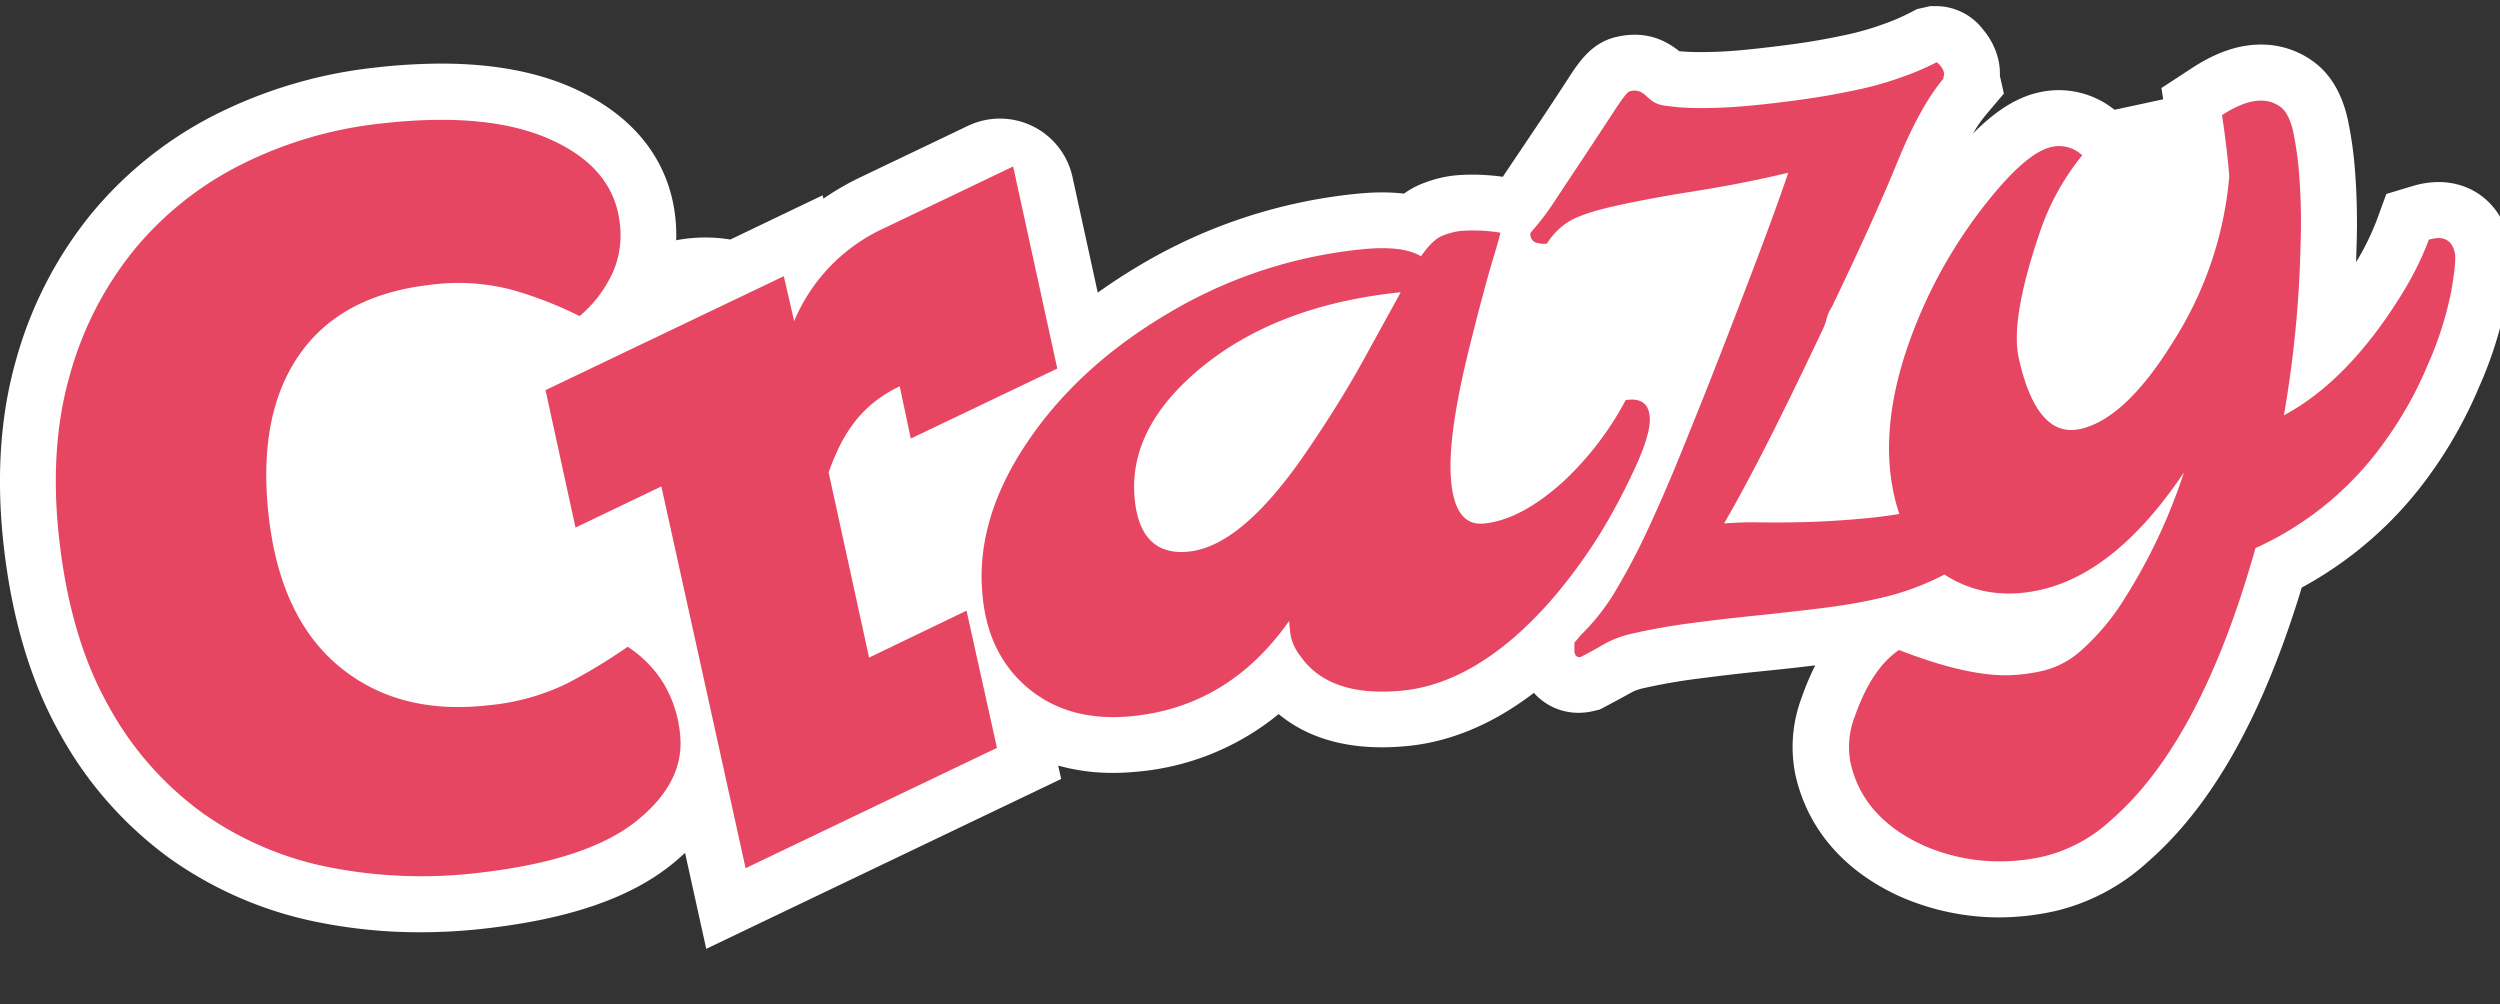 <svg xmlns="http://www.w3.org/2000/svg" width="356" height="143" viewBox="0 0 356 143" fill="none"><rect x="0" y="0" width="356" height="143" fill="#333333" stroke="none"/><g clip-path="url(#a)"><path d="M357.327 34.225c-1.142-5.043-5.099-8.301-10.083-8.301a12.88 12.88 0 0 0-3.652.56l-3.78 1.136-1.353 3.705a36.993 36.993 0 0 1-2.941 5.99c0-.73.04-1.454.054-2.17a97.53 97.53 0 0 0-.183-10.344 55.537 55.537 0 0 0-1.075-7.841c-.791-3.516-2.333-6.186-4.565-7.95l-.088-.068a12.546 12.546 0 0 0-7.689-2.596c-3.185 0-6.418 1.102-9.887 3.38l-4.294 2.806.243 1.609-6.925 1.494a12.709 12.709 0 0 0-7.899-2.799 13.38 13.38 0 0 0-2.908.331c-3.05.676-6.086 2.556-9.353 5.848a19.637 19.637 0 0 1 1.833-2.65l2.57-3.035-.568-2.529a9.054 9.054 0 0 0-.216-2.291 10.274 10.274 0 0 0-2.104-4.212l-.04-.047a8.463 8.463 0 0 0-6.661-3.38h-.907l-1.893.432-.927.487a30.146 30.146 0 0 1-3.753 1.616c-1.471.54-2.972.991-4.497 1.352a95.74 95.74 0 0 1-7.933 1.46 192.02 192.02 0 0 1-7.723.912c-2.029.19-3.963.284-5.647.284h-.527a28.59 28.59 0 0 1-2.82-.121 12.131 12.131 0 0 0-2.097-1.352 9.407 9.407 0 0 0-4.267-.994c-.872.004-1.741.108-2.59.31-3.55.812-5.37 3.597-6.972 6.085a715.69 715.69 0 0 1-3.841 5.834l-4.464 6.645-.906 1.352a32.727 32.727 0 0 0-4.294-.304c-.886 0-1.766.04-2.618.122a17.062 17.062 0 0 0-4.267 1.048 11.55 11.55 0 0 0-2.887 1.534 26.716 26.716 0 0 0-3.111-.176c-1.062 0-2.198.061-3.382.17a74.94 74.94 0 0 0-31.142 10.207 84.937 84.937 0 0 0-5.978 3.894l-3.591-16.44a10.568 10.568 0 0 0-5.67-7.253 10.578 10.578 0 0 0-9.208-.062l-15.189 7.26a38.98 38.98 0 0 0-5.41 3.117l-.108-.48-13.147 6.3a22.037 22.037 0 0 0-7.703.102 23.573 23.573 0 0 0-.142-3.38c-.636-5.625-3.665-13.352-14.458-18.253-5.174-2.339-11.497-3.522-18.828-3.522-3.18.01-6.357.203-9.515.575A66.518 66.518 0 0 0 30.86 16.23a55.228 55.228 0 0 0-17.881 14.243 57.04 57.04 0 0 0-10.72 20.875C.021 59.231-.561 68.12.535 77.774c1.17 10.33 3.834 19.266 7.919 26.554a54.195 54.195 0 0 0 15.723 17.907 54.776 54.776 0 0 0 21.215 9.106 73.35 73.35 0 0 0 14.451 1.413 81.25 81.25 0 0 0 9.252-.534c11.895-1.352 20.552-4.32 26.469-9.052a36.238 36.238 0 0 0 1.988-1.724l3.016 13.669 50.545-24.188-.426-1.906a28.714 28.714 0 0 0 7.817 1.041c1.069 0 2.178-.054 3.287-.162a36.783 36.783 0 0 0 20.288-8.214c3.131 2.596 7.804 4.732 14.716 4.732 1.136 0 2.326-.06 3.543-.175 6.195-.588 12.268-3.13 18.09-7.578a8.442 8.442 0 0 0 6.371 2.839 8.98 8.98 0 0 0 1.981-.223l1.015-.237.926-.487a230.828 230.828 0 0 0 3.747-2.028 7.07 7.07 0 0 1 1.745-.567 79.236 79.236 0 0 1 7.865-1.352c3.022-.4 6.086-.75 9.048-1.048 2.529-.25 4.998-.528 7.365-.811a36.856 36.856 0 0 0-1.941 4.61 19.841 19.841 0 0 0-.866 11.059c1.204 5.3 4.734 12.595 14.817 17.218l.095.041a35.176 35.176 0 0 0 14.046 2.961 37.323 37.323 0 0 0 8.298-.967 29.602 29.602 0 0 0 12.849-6.888c9.224-8.018 16.433-20.835 21.979-39.114a54.314 54.314 0 0 0 18.117-15.907 62.958 62.958 0 0 0 7.162-12.716 56.147 56.147 0 0 0 3.854-12.229c.758-4.367.873-6.625.426-8.592Z" fill="#fff"></path><path d="m137.634 86.961 4.335 19.537-35.795 17.13L94.177 69.27 81.95 75.124l-4.267-19.57 33.935-16.225 1.468 6.402a25.292 25.292 0 0 1 12.998-13.324l18.185-8.7 6.289 28.777-20.863 9.965-1.576-7.436a18.96 18.96 0 0 0-3.787 2.366 17.323 17.323 0 0 0-2.881 3.035 20.882 20.882 0 0 0-2.225 3.826c-.439.953-.852 1.96-1.23 3.035l5.761 26.365 13.877-6.679Zm211.93-50.971c-.42-1.853-1.651-2.472-3.693-1.86a44.329 44.329 0 0 1-3.74 7.572c-5.099 8.315-10.734 14.129-16.906 17.441a161.199 161.199 0 0 0 2.373-24.194c.118-3.178.066-6.36-.155-9.532a48.04 48.04 0 0 0-.9-6.693c-.387-1.69-.962-2.837-1.724-3.44-2.056-1.578-4.858-1.206-8.406 1.115.491 3.245.836 6.158 1.035 8.74a52.05 52.05 0 0 1-7.933 23.424c-4.54 7.369-8.954 11.54-13.241 12.514-4.148.946-7.079-2.398-8.792-10.032-.834-3.66.147-9.602 2.942-17.827a34.938 34.938 0 0 1 6.086-11.1 4.798 4.798 0 0 0-4.416-1.183c-2.534.581-5.861 3.556-9.982 8.923a69.145 69.145 0 0 0-10.265 18.929c-2.868 8.112-3.571 15.379-2.11 21.801.197.878.441 1.744.73 2.596a63.7 63.7 0 0 1-4.646.608c-2.962.28-5.701.458-8.217.534-2.515.075-4.801.095-6.843.061a51.028 51.028 0 0 0-5.255.156c1.862-3.21 3.925-7.04 6.188-11.493 2.263-4.452 4.874-9.808 7.831-16.068.256-.52.456-1.067.595-1.63.158-.59.409-1.151.744-1.662 3.986-8.288 7.078-15.125 9.279-20.51 2.2-5.386 4.4-9.377 6.6-11.973a.754.754 0 0 1 .061-.392.878.878 0 0 0 0-.527 2.304 2.304 0 0 0-.507-.933c-.278-.331-.46-.494-.555-.473a37.66 37.66 0 0 1-4.734 2.028 46.204 46.204 0 0 1-5.41 1.622 105.282 105.282 0 0 1-8.582 1.582c-2.89.41-5.595.73-8.115.96-2.536.23-4.842.331-6.932.31a32.148 32.148 0 0 1-4.997-.357 3.912 3.912 0 0 1-1.63-.602 9.552 9.552 0 0 1-.913-.757 3.651 3.651 0 0 0-.886-.622 2.319 2.319 0 0 0-1.501-.034c-.284.068-.974.946-2.083 2.643-1.109 1.697-2.394 3.664-3.875 5.895l-4.443 6.692a37.9 37.9 0 0 1-3.666 4.875.865.865 0 0 0 0 .601 1.18 1.18 0 0 0 1.021.893c.42.107.856.135 1.285.08a9.714 9.714 0 0 1 3.03-3.082c1.208-.775 3.325-1.51 6.35-2.204 3.309-.748 7.049-1.45 11.219-2.109 4.171-.658 8.003-1.383 11.497-2.177l2.266-.513c-1.132 3.348-2.71 7.693-4.734 13.033-2.025 5.34-4.2 10.974-6.526 16.9-1.393 3.507-2.807 7.02-4.241 10.54a231.935 231.935 0 0 1-4.355 10.038 94.75 94.75 0 0 1-4.578 8.748c-1.383 2.4-3.09 4.6-5.072 6.537l-.94 1.115v1.352c.128.568.433.798.906.676 1.353-.676 2.502-1.352 3.51-1.926a14.707 14.707 0 0 1 3.922-1.42c2.642-.604 5.507-1.106 8.596-1.507 3.088-.401 6.185-.76 9.292-1.075 3.11-.32 6.138-.663 9.082-1.028 2.944-.365 5.649-.831 8.115-1.4a37.51 37.51 0 0 0 9.272-3.38c.304.204.608.393.926.569 3.837 2.145 8.106 2.679 12.809 1.602 7.186-1.64 13.974-7.204 20.362-16.691a79.933 79.933 0 0 1-9.197 19.11 33.065 33.065 0 0 1-5.275 6.085 12.62 12.62 0 0 1-5.464 3.002 24.71 24.71 0 0 1-5.41.675c-3.986 0-9.06-1.2-15.223-3.603-2.61 1.767-4.709 4.922-6.296 9.465a11.942 11.942 0 0 0-.602 6.638c1.172 5.183 4.628 9.09 10.367 11.722a26.993 26.993 0 0 0 8.197 2.15c3.07.292 6.168.078 9.17-.636a21.649 21.649 0 0 0 9.38-5.137c8.516-7.391 15.364-20.294 20.545-38.709a45.597 45.597 0 0 0 18.293-15.02 54.553 54.553 0 0 0 6.248-11.101 49.345 49.345 0 0 0 3.341-10.478c.501-2.898.668-4.719.501-5.462ZM94.401 97.169a16.614 16.614 0 0 0-5.019-5.07 79.376 79.376 0 0 1-8.561 5.191 32.328 32.328 0 0 1-11.307 3.144c-8.508.964-15.568-.87-21.181-5.503-5.613-4.633-8.97-11.774-10.07-21.423-1.077-9.531.352-17.161 4.288-22.89 3.936-5.727 10.157-9.078 18.665-10.052a30.124 30.124 0 0 1 11.578.676 54.49 54.49 0 0 1 9.745 3.772 17.896 17.896 0 0 0 4.402-5.556 13.009 13.009 0 0 0 1.305-7.727c-.586-5.215-3.859-9.165-9.819-11.85-5.96-2.687-14.02-3.45-24.177-2.292a58.11 58.11 0 0 0-19.814 5.8 47.024 47.024 0 0 0-15.318 12.168 48.937 48.937 0 0 0-9.21 17.982c-1.962 6.909-2.45 14.685-1.468 23.33 1.055 9.315 3.372 17.163 6.952 23.545a46.16 46.16 0 0 0 13.397 15.318 46.822 46.822 0 0 0 18.171 7.781 68.016 68.016 0 0 0 21.235.771c10.275-1.172 17.745-3.624 22.412-7.355 4.666-3.732 6.742-7.871 6.228-12.419a17.147 17.147 0 0 0-2.434-7.341ZM227.795 76.09a76.584 76.584 0 0 1-5.478 7.672 56.36 56.36 0 0 1-6.614 6.916c-5.316 4.606-10.681 7.164-16.095 7.673-6.88.649-11.691-.994-14.432-4.928a6.827 6.827 0 0 1-1.44-3.266c-.095-.966-.149-1.54-.169-1.73-5.74 8.166-13.246 12.689-22.52 13.568-5.893.554-10.766-.773-14.621-3.982-3.855-3.209-6.03-7.66-6.526-13.351-.676-7.211 1.49-14.496 6.499-21.856 4.842-7.134 11.492-13.198 19.95-18.191a66.763 66.763 0 0 1 27.855-9.14c3.72-.352 6.436-.011 8.149 1.02 1.132-1.635 2.191-2.629 3.179-2.98a10.205 10.205 0 0 1 2.326-.616 23.348 23.348 0 0 1 5.796.237c-.135.635-.433 1.724-.906 3.272-.474 1.548-.988 3.38-1.549 5.469-.561 2.089-1.157 4.4-1.779 6.895-2.254 8.887-3.18 15.47-2.779 19.746.401 4.277 1.943 6.29 4.626 6.037 3.485-.333 7.222-2.285 11.212-5.854a44.13 44.13 0 0 0 9.015-11.722c2.103-.338 3.246.433 3.422 2.325.155 1.602-.595 4.158-2.239 7.646a87.278 87.278 0 0 1-4.882 9.14Zm-28.316-34.477c-11.758 1.208-21.268 4.816-28.532 10.823-6.87 5.697-9.995 11.88-9.373 18.55.514 5.48 3.055 8.004 7.622 7.571 5.036-.473 10.586-5.122 16.65-13.946 3.219-4.687 5.994-9.144 8.325-13.371 2.33-4.228 4.1-7.446 5.308-9.654v.027Z" fill="#E64662"></path></g><defs><clipPath id="a"><path fill="#fff" transform="translate(0 .877)" d="M0 0h356v142H0z"></path></clipPath></defs></svg>